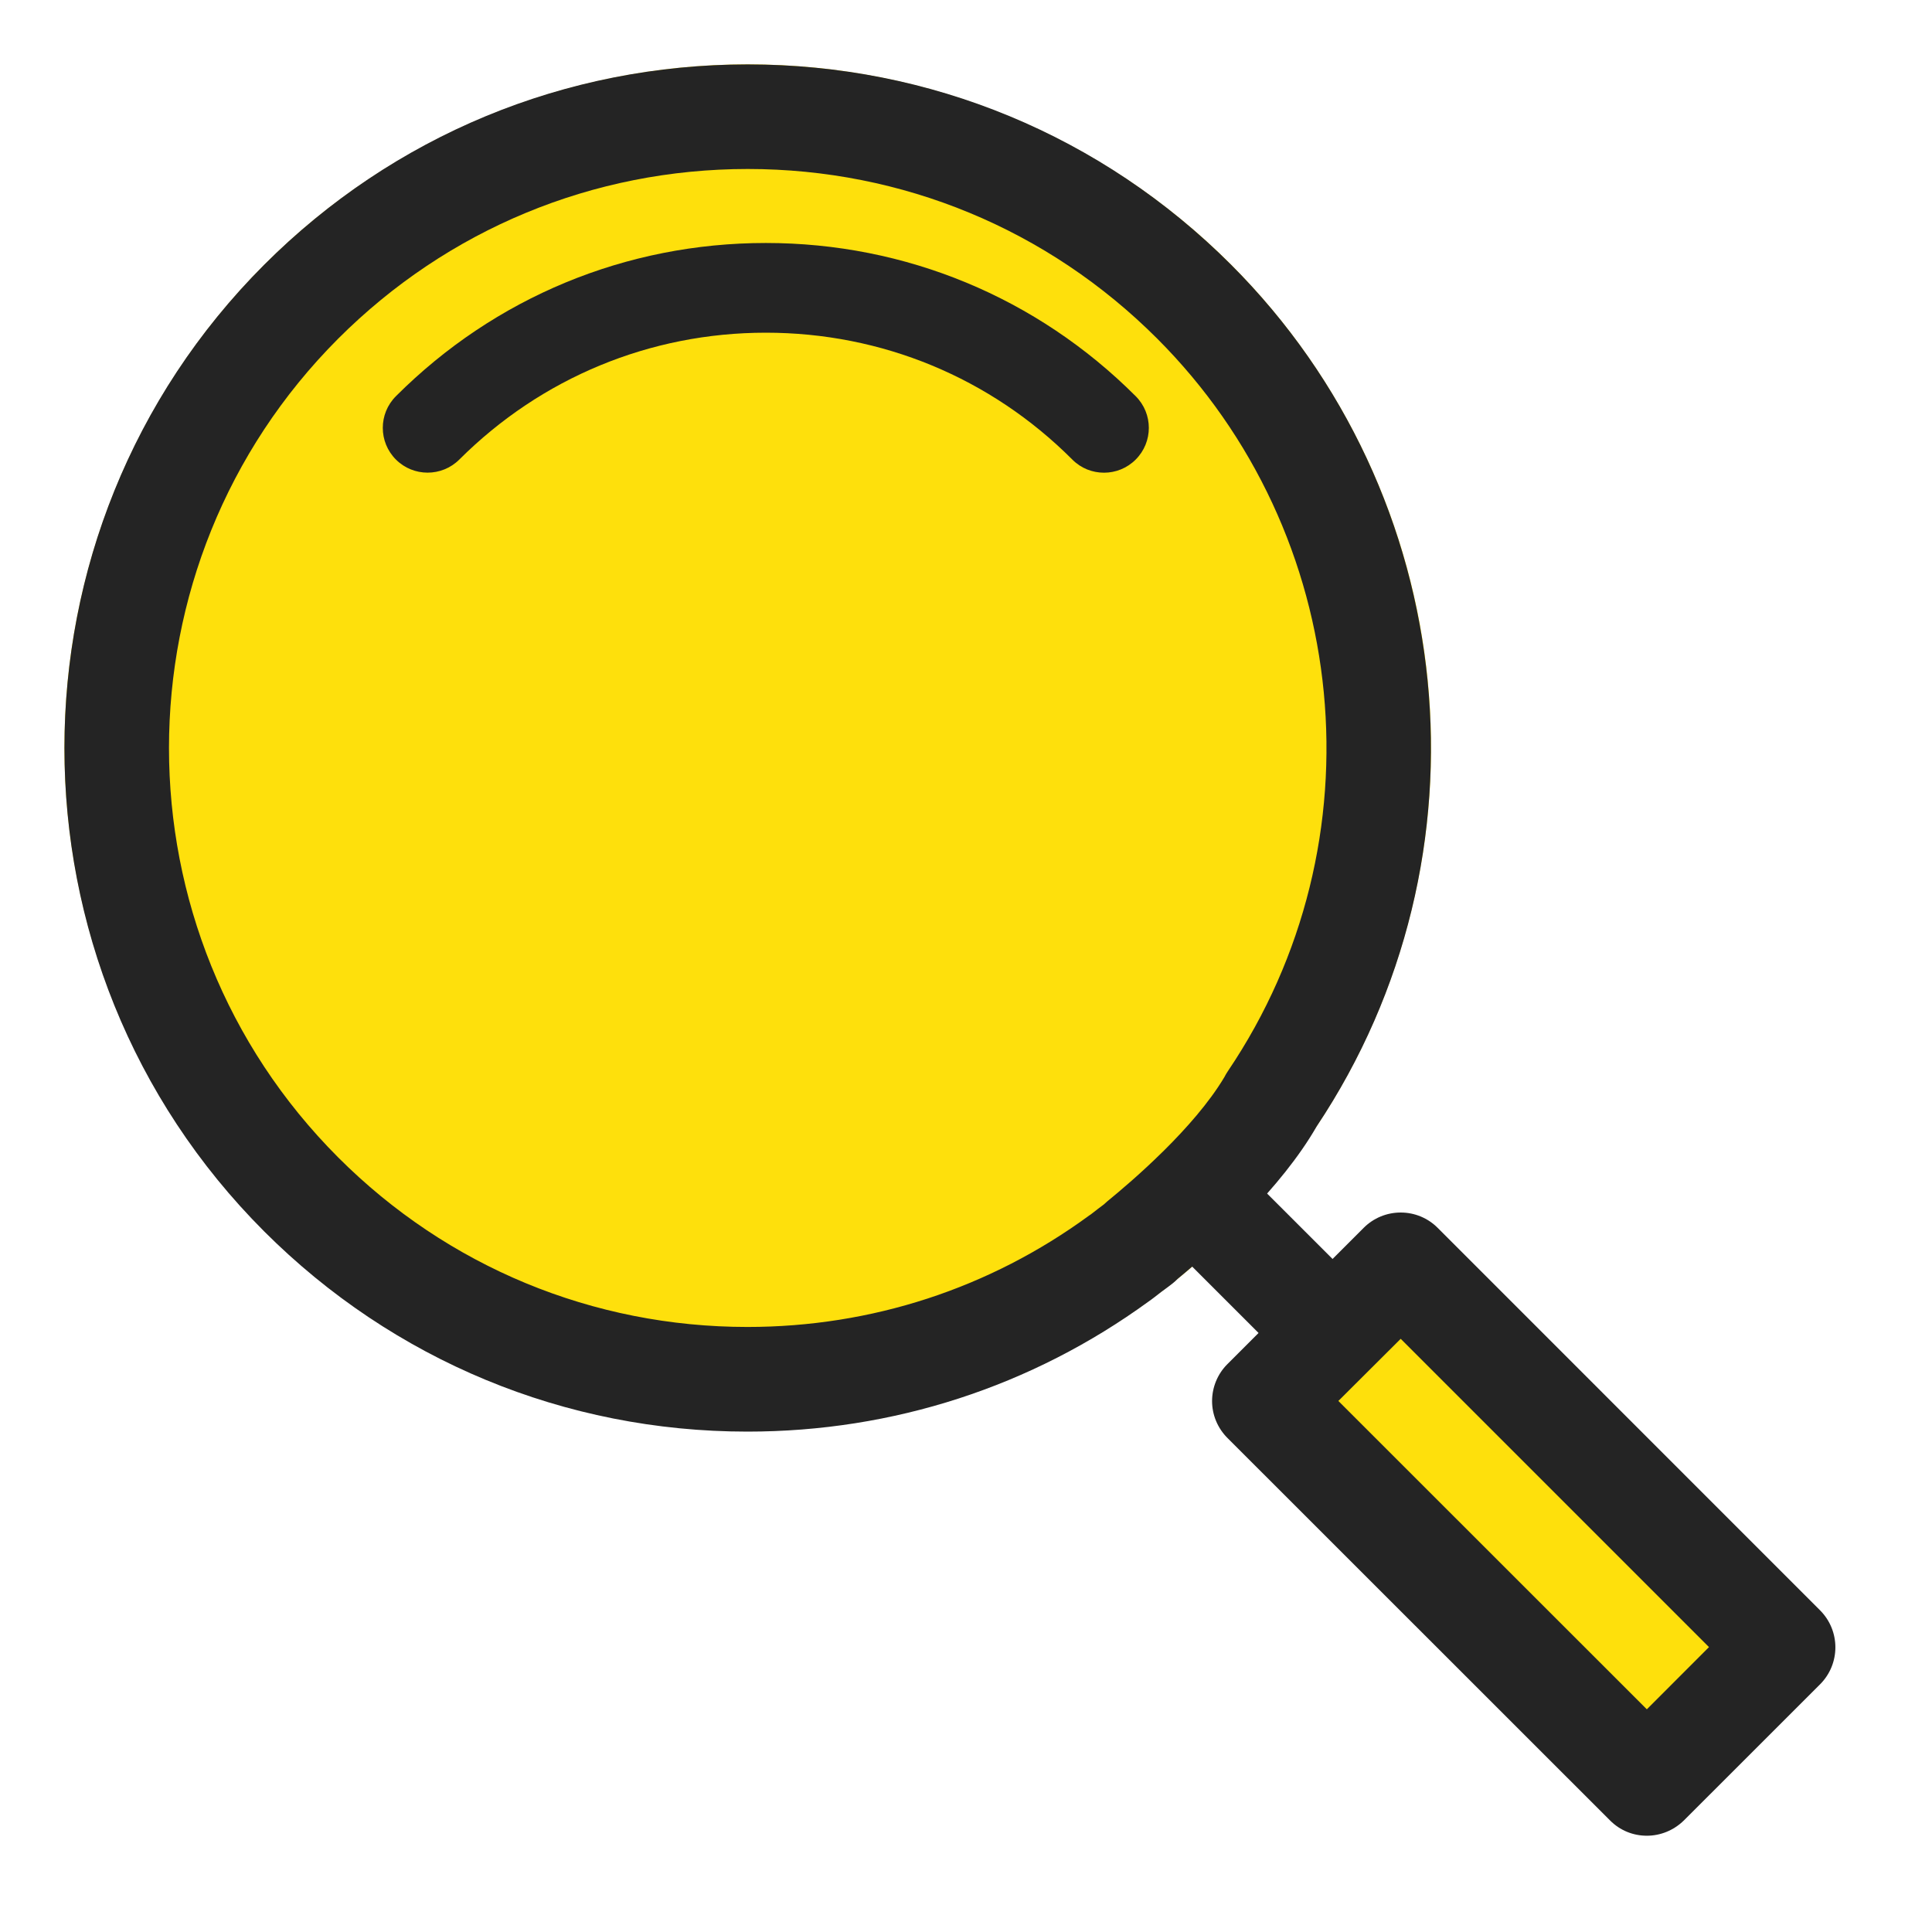 <svg width="30" height="30" viewBox="0 0 30 30" fill="none" xmlns="http://www.w3.org/2000/svg">
<rect x="19.271" y="21.575" width="3.313" height="9.459" transform="rotate(-44.575 19.271 21.575)" fill="#FEE00C"/>
<path d="M25.572 28.505C25.363 28.505 25.157 28.426 24.999 28.266L19.06 22.329C18.907 22.176 18.821 21.97 18.821 21.756C18.821 21.541 18.907 21.334 19.058 21.183L21.174 19.067C21.327 18.913 21.534 18.828 21.75 18.828C21.966 18.828 22.172 18.913 22.325 19.067L28.262 25.005C28.579 25.323 28.579 25.836 28.262 26.154L26.147 28.268C25.987 28.424 25.781 28.505 25.572 28.505ZM20.782 21.754L25.572 26.542L26.537 25.576L21.75 20.789L20.782 21.754Z" fill="#242424"/>
<circle cx="11.611" cy="11.61" r="10.61" fill="#FEE00C"/>
<path d="M11.606 22.23C8.773 22.23 6.108 21.125 4.103 19.122C-0.034 14.984 -0.034 8.247 4.103 4.11C6.108 2.105 8.775 1 11.611 1C14.447 1 17.111 2.105 19.116 4.11C22.685 7.679 23.242 13.297 20.445 17.491C19.893 18.451 18.886 19.363 18.287 19.858C18.264 19.881 18.239 19.904 18.213 19.925C18.169 19.96 18.122 19.995 18.078 20.027L18.037 20.057C17.942 20.132 17.877 20.18 17.877 20.18C17.863 20.19 17.849 20.201 17.835 20.21C16.02 21.531 13.866 22.23 11.606 22.23ZM11.611 2.624C9.209 2.624 6.951 3.56 5.252 5.258C1.748 8.765 1.748 14.467 5.252 17.973C6.948 19.67 9.206 20.605 11.606 20.605C13.532 20.605 15.368 20.006 16.913 18.874C16.923 18.867 16.932 18.86 16.941 18.855C16.965 18.837 17.002 18.809 17.048 18.772L17.113 18.723C17.122 18.716 17.132 18.709 17.141 18.702C17.157 18.686 17.173 18.672 17.192 18.656C17.586 18.335 18.54 17.516 19.011 16.727C19.028 16.695 19.046 16.662 19.067 16.632C21.467 13.077 21.003 8.292 17.967 5.256C16.271 3.56 14.013 2.624 11.611 2.624Z" fill="#242424"/>
<path d="M20.601 21.42C20.392 21.42 20.186 21.341 20.028 21.183L17.969 19.125C17.651 18.807 17.651 18.294 17.969 17.976C18.287 17.658 18.8 17.658 19.118 17.976L21.177 20.034C21.494 20.352 21.494 20.865 21.177 21.183C21.019 21.338 20.81 21.42 20.601 21.42Z" fill="#242424"/>
<path d="M17.143 7.34C16.965 7.34 16.786 7.273 16.651 7.136C15.38 5.864 13.69 5.166 11.892 5.166C10.093 5.166 8.404 5.867 7.132 7.136C6.86 7.407 6.419 7.407 6.148 7.136C5.876 6.864 5.876 6.424 6.148 6.152C7.682 4.618 9.722 3.773 11.892 3.773C14.061 3.773 16.101 4.618 17.635 6.152C17.907 6.424 17.907 6.864 17.635 7.136C17.498 7.273 17.32 7.34 17.143 7.34Z" fill="#242424"/>
</svg>
